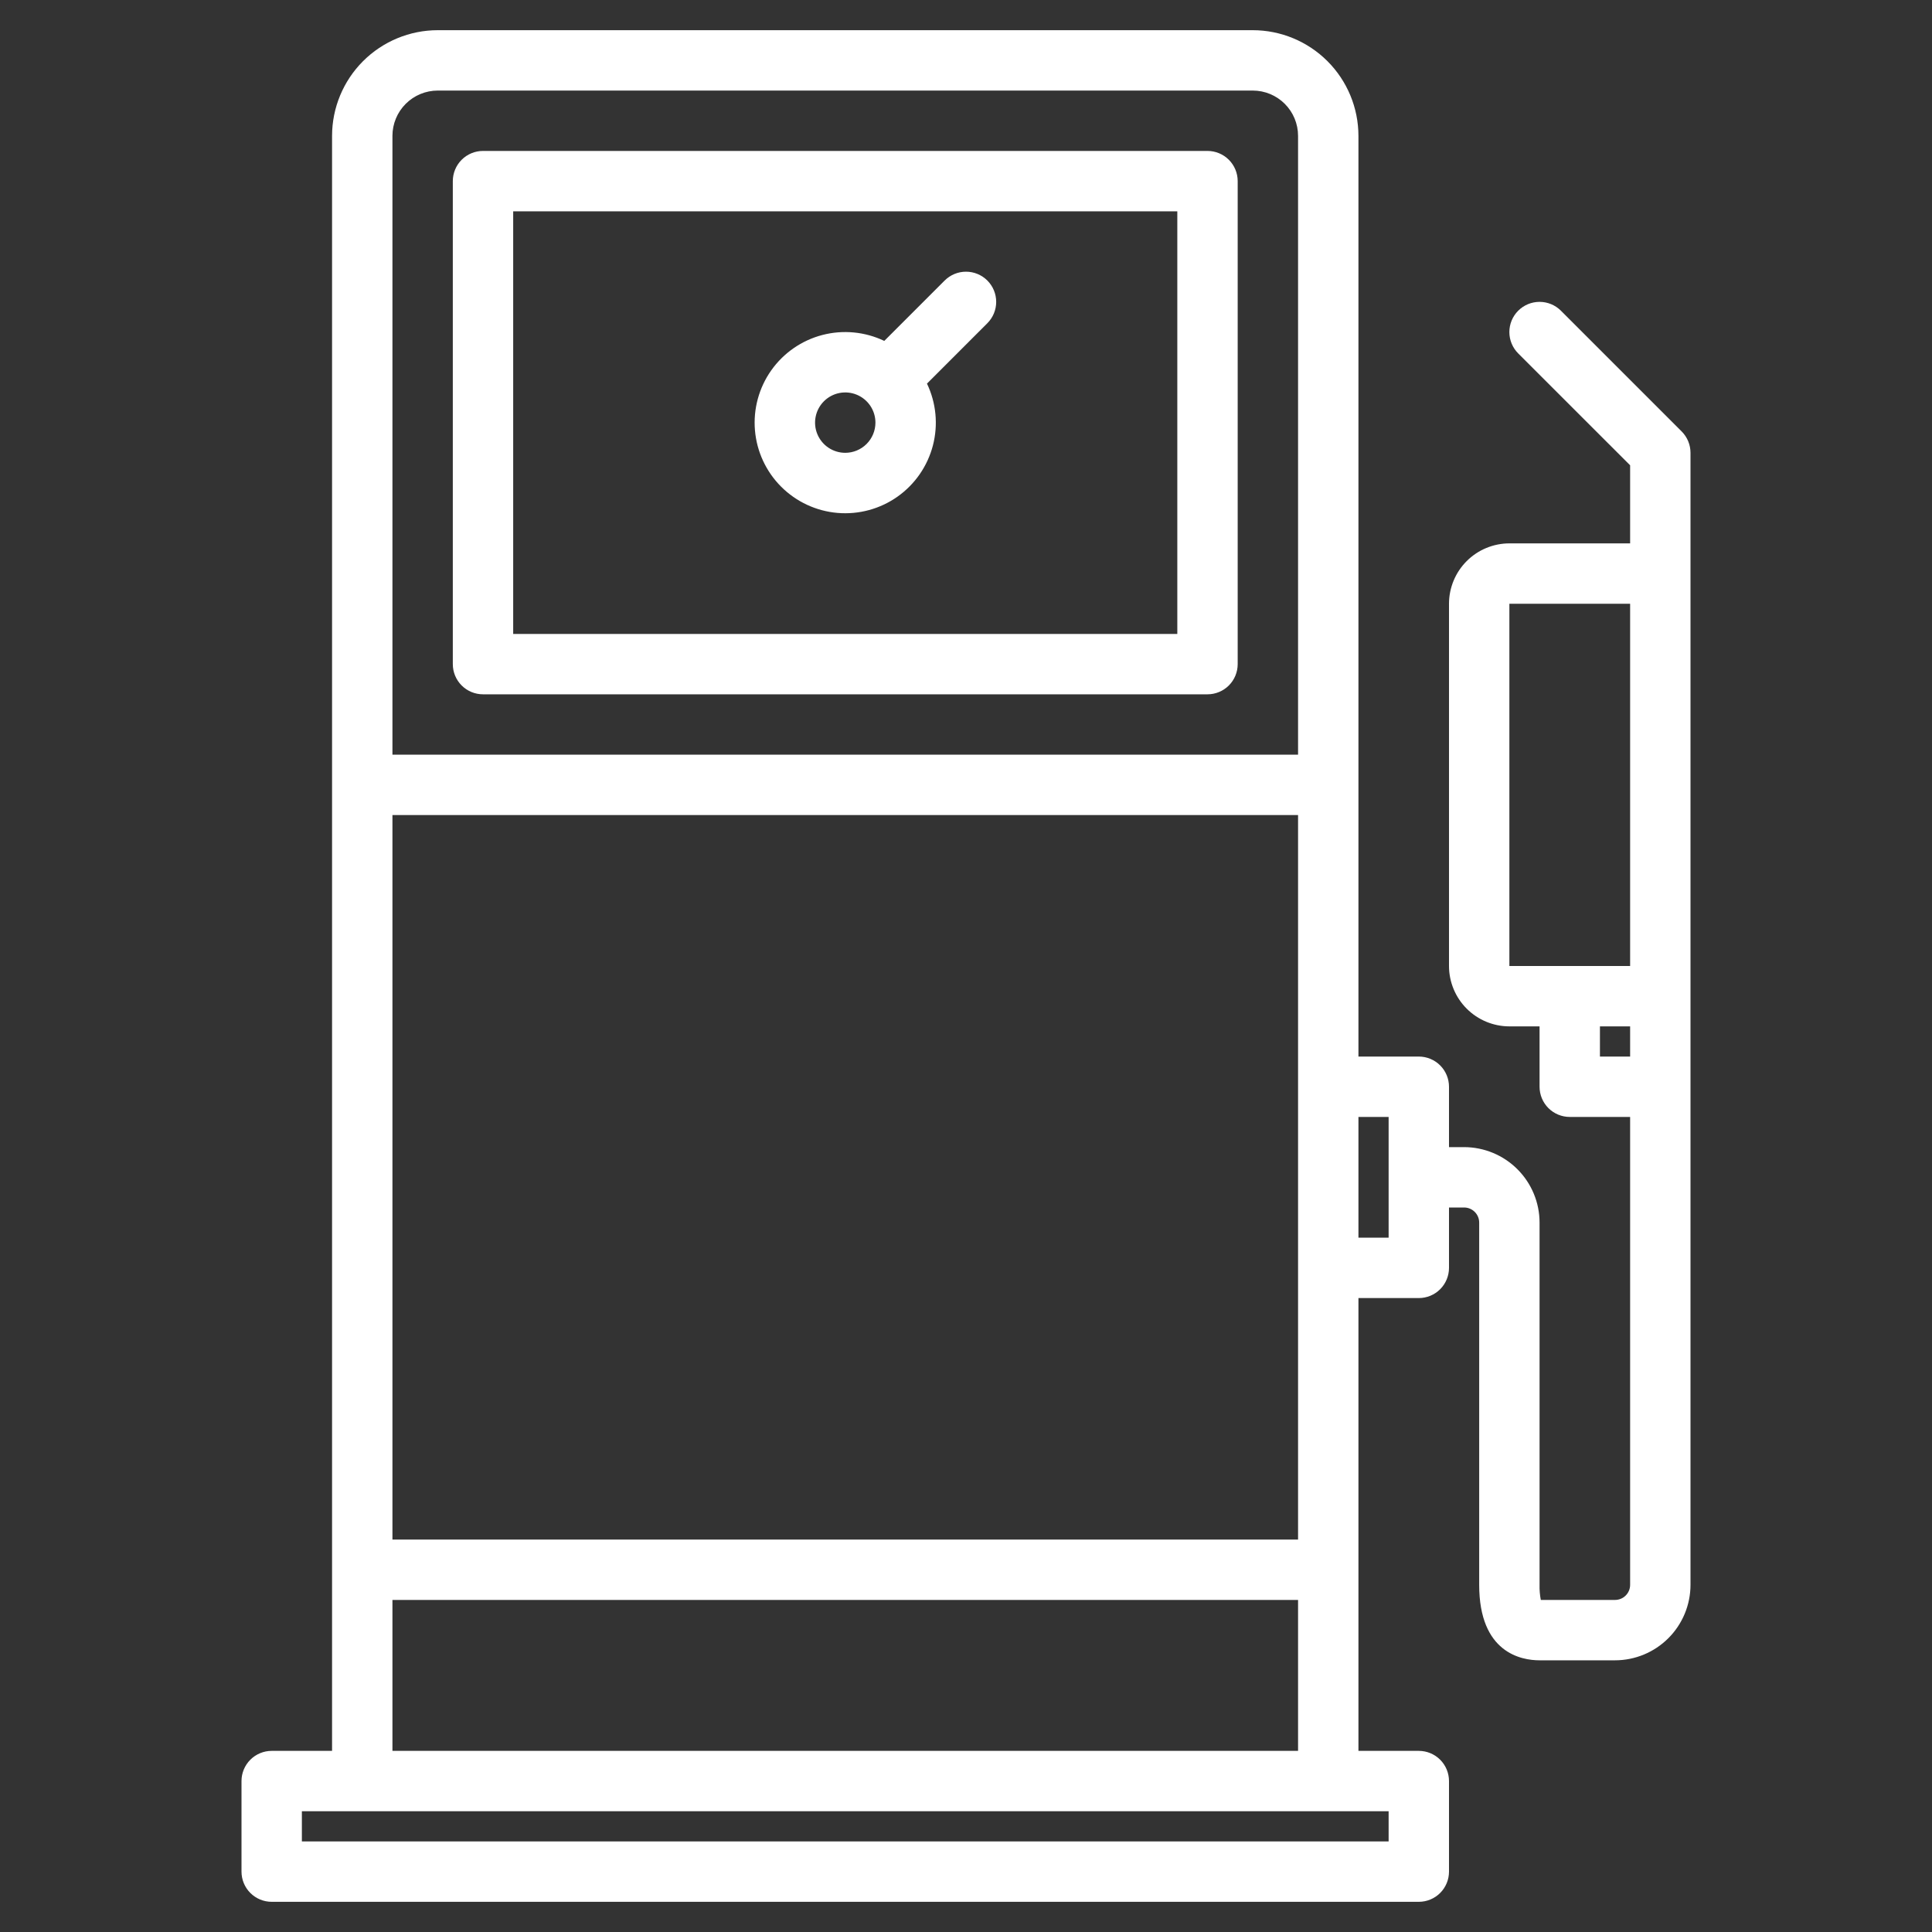<?xml version="1.0" encoding="UTF-8"?> <svg xmlns="http://www.w3.org/2000/svg" width="512" height="512" viewBox="0 0 512 512" fill="none"><rect x="0" y="0" width="512" height="512" fill="#333333" stroke="none"/><path d="M128 184H320C322.122 184 324.157 183.157 325.657 181.657C327.157 180.157 328 178.122 328 176V48C328 45.878 327.157 43.843 325.657 42.343C324.157 40.843 322.122 40 320 40H128C125.878 40 123.843 40.843 122.343 42.343C120.843 43.843 120 45.878 120 48V176C120 178.122 120.843 180.157 122.343 181.657C123.843 183.157 125.878 184 128 184ZM136 56H312V168H136V56Z" fill="white"></path><path d="M250.343 74.343L234.343 90.343C229.232 87.902 223.423 87.346 217.942 88.773C212.461 90.201 207.662 93.52 204.391 98.144C201.121 102.769 199.591 108.4 200.072 114.044C200.552 119.687 203.012 124.979 207.017 128.984C211.022 132.989 216.314 135.449 221.957 135.929C227.601 136.41 233.232 134.88 237.856 131.61C242.481 128.339 245.8 123.54 247.228 118.059C248.655 112.578 248.099 106.769 245.658 101.658L261.658 85.658C262.401 84.915 262.99 84.033 263.392 83.062C263.794 82.092 264.001 81.052 264.001 80.001C264.001 78.95 263.794 77.91 263.392 76.939C262.99 75.969 262.401 75.087 261.658 74.344C260.915 73.601 260.033 73.012 259.063 72.61C258.092 72.208 257.052 72.001 256.001 72.001C254.95 72.001 253.91 72.208 252.939 72.61C251.969 73.012 251.087 73.601 250.344 74.344L250.343 74.343ZM224 120C222.418 120 220.871 119.531 219.555 118.652C218.24 117.773 217.214 116.523 216.609 115.061C216.003 113.6 215.845 111.991 216.154 110.439C216.462 108.887 217.224 107.462 218.343 106.343C219.462 105.224 220.887 104.462 222.439 104.154C223.991 103.845 225.6 104.003 227.061 104.609C228.523 105.214 229.773 106.24 230.652 107.555C231.531 108.871 232 110.418 232 112C231.998 114.121 231.154 116.154 229.654 117.654C228.154 119.154 226.121 119.998 224 120Z" fill="white"></path><path d="M445.66 114.34L413.66 82.34C412.159 80.839 410.123 79.996 408 79.996C405.877 79.996 403.841 80.839 402.34 82.34C400.839 83.841 399.996 85.877 399.996 88C399.996 90.123 400.839 92.159 402.34 93.66L432 123.31V144H400C395.758 144.006 391.692 145.693 388.692 148.692C385.693 151.692 384.006 155.758 384 160V256C384.006 260.242 385.693 264.308 388.692 267.308C391.692 270.307 395.758 271.994 400 272H408V288C408 290.122 408.843 292.157 410.343 293.657C411.843 295.157 413.878 296 416 296H432V420C432 421.061 431.579 422.078 430.828 422.828C430.078 423.579 429.061 424 428 424H408.33C408.076 422.683 407.965 421.341 408 420V324C407.995 318.697 405.886 313.613 402.136 309.864C398.387 306.114 393.303 304.005 388 304H384V288C384 285.878 383.157 283.843 381.657 282.343C380.157 280.843 378.122 280 376 280H360V36C359.992 28.576 357.039 21.459 351.79 16.21C346.541 10.961 339.424 8.008 332 8H116C108.576 8.008 101.459 10.961 96.21 16.21C90.961 21.459 88.008 28.576 88 36V464H72C69.878 464 67.843 464.843 66.343 466.343C64.843 467.843 64 469.878 64 472V496C64 498.122 64.843 500.157 66.343 501.657C67.843 503.157 69.878 504 72 504H376C378.122 504 380.157 503.157 381.657 501.657C383.157 500.157 384 498.122 384 496V472C384 469.878 383.157 467.843 381.657 466.343C380.157 464.843 378.122 464 376 464H360V344H376C378.122 344 380.157 343.157 381.657 341.657C383.157 340.157 384 338.122 384 336V320H388C389.061 320 390.078 320.421 390.828 321.172C391.579 321.922 392 322.939 392 324V420C392 438.05 403.19 440 408 440H428C433.303 439.995 438.387 437.886 442.136 434.136C445.886 430.387 447.995 425.303 448 420V120C448.001 117.878 447.159 115.842 445.66 114.34ZM104 36C104.003 32.818 105.268 29.767 107.518 27.518C109.768 25.268 112.818 24.003 116 24H332C335.182 24.003 338.232 25.268 340.482 27.518C342.732 29.767 343.997 32.818 344 36V200H104V36ZM104 216H344V408H104V216ZM104 424H344V464H104V424ZM368 480V488H80V480H368ZM368 328H360V296H368V328ZM432 280H424V272H432V280ZM432 256H400V160H432V256Z" fill="white"></path></svg> 